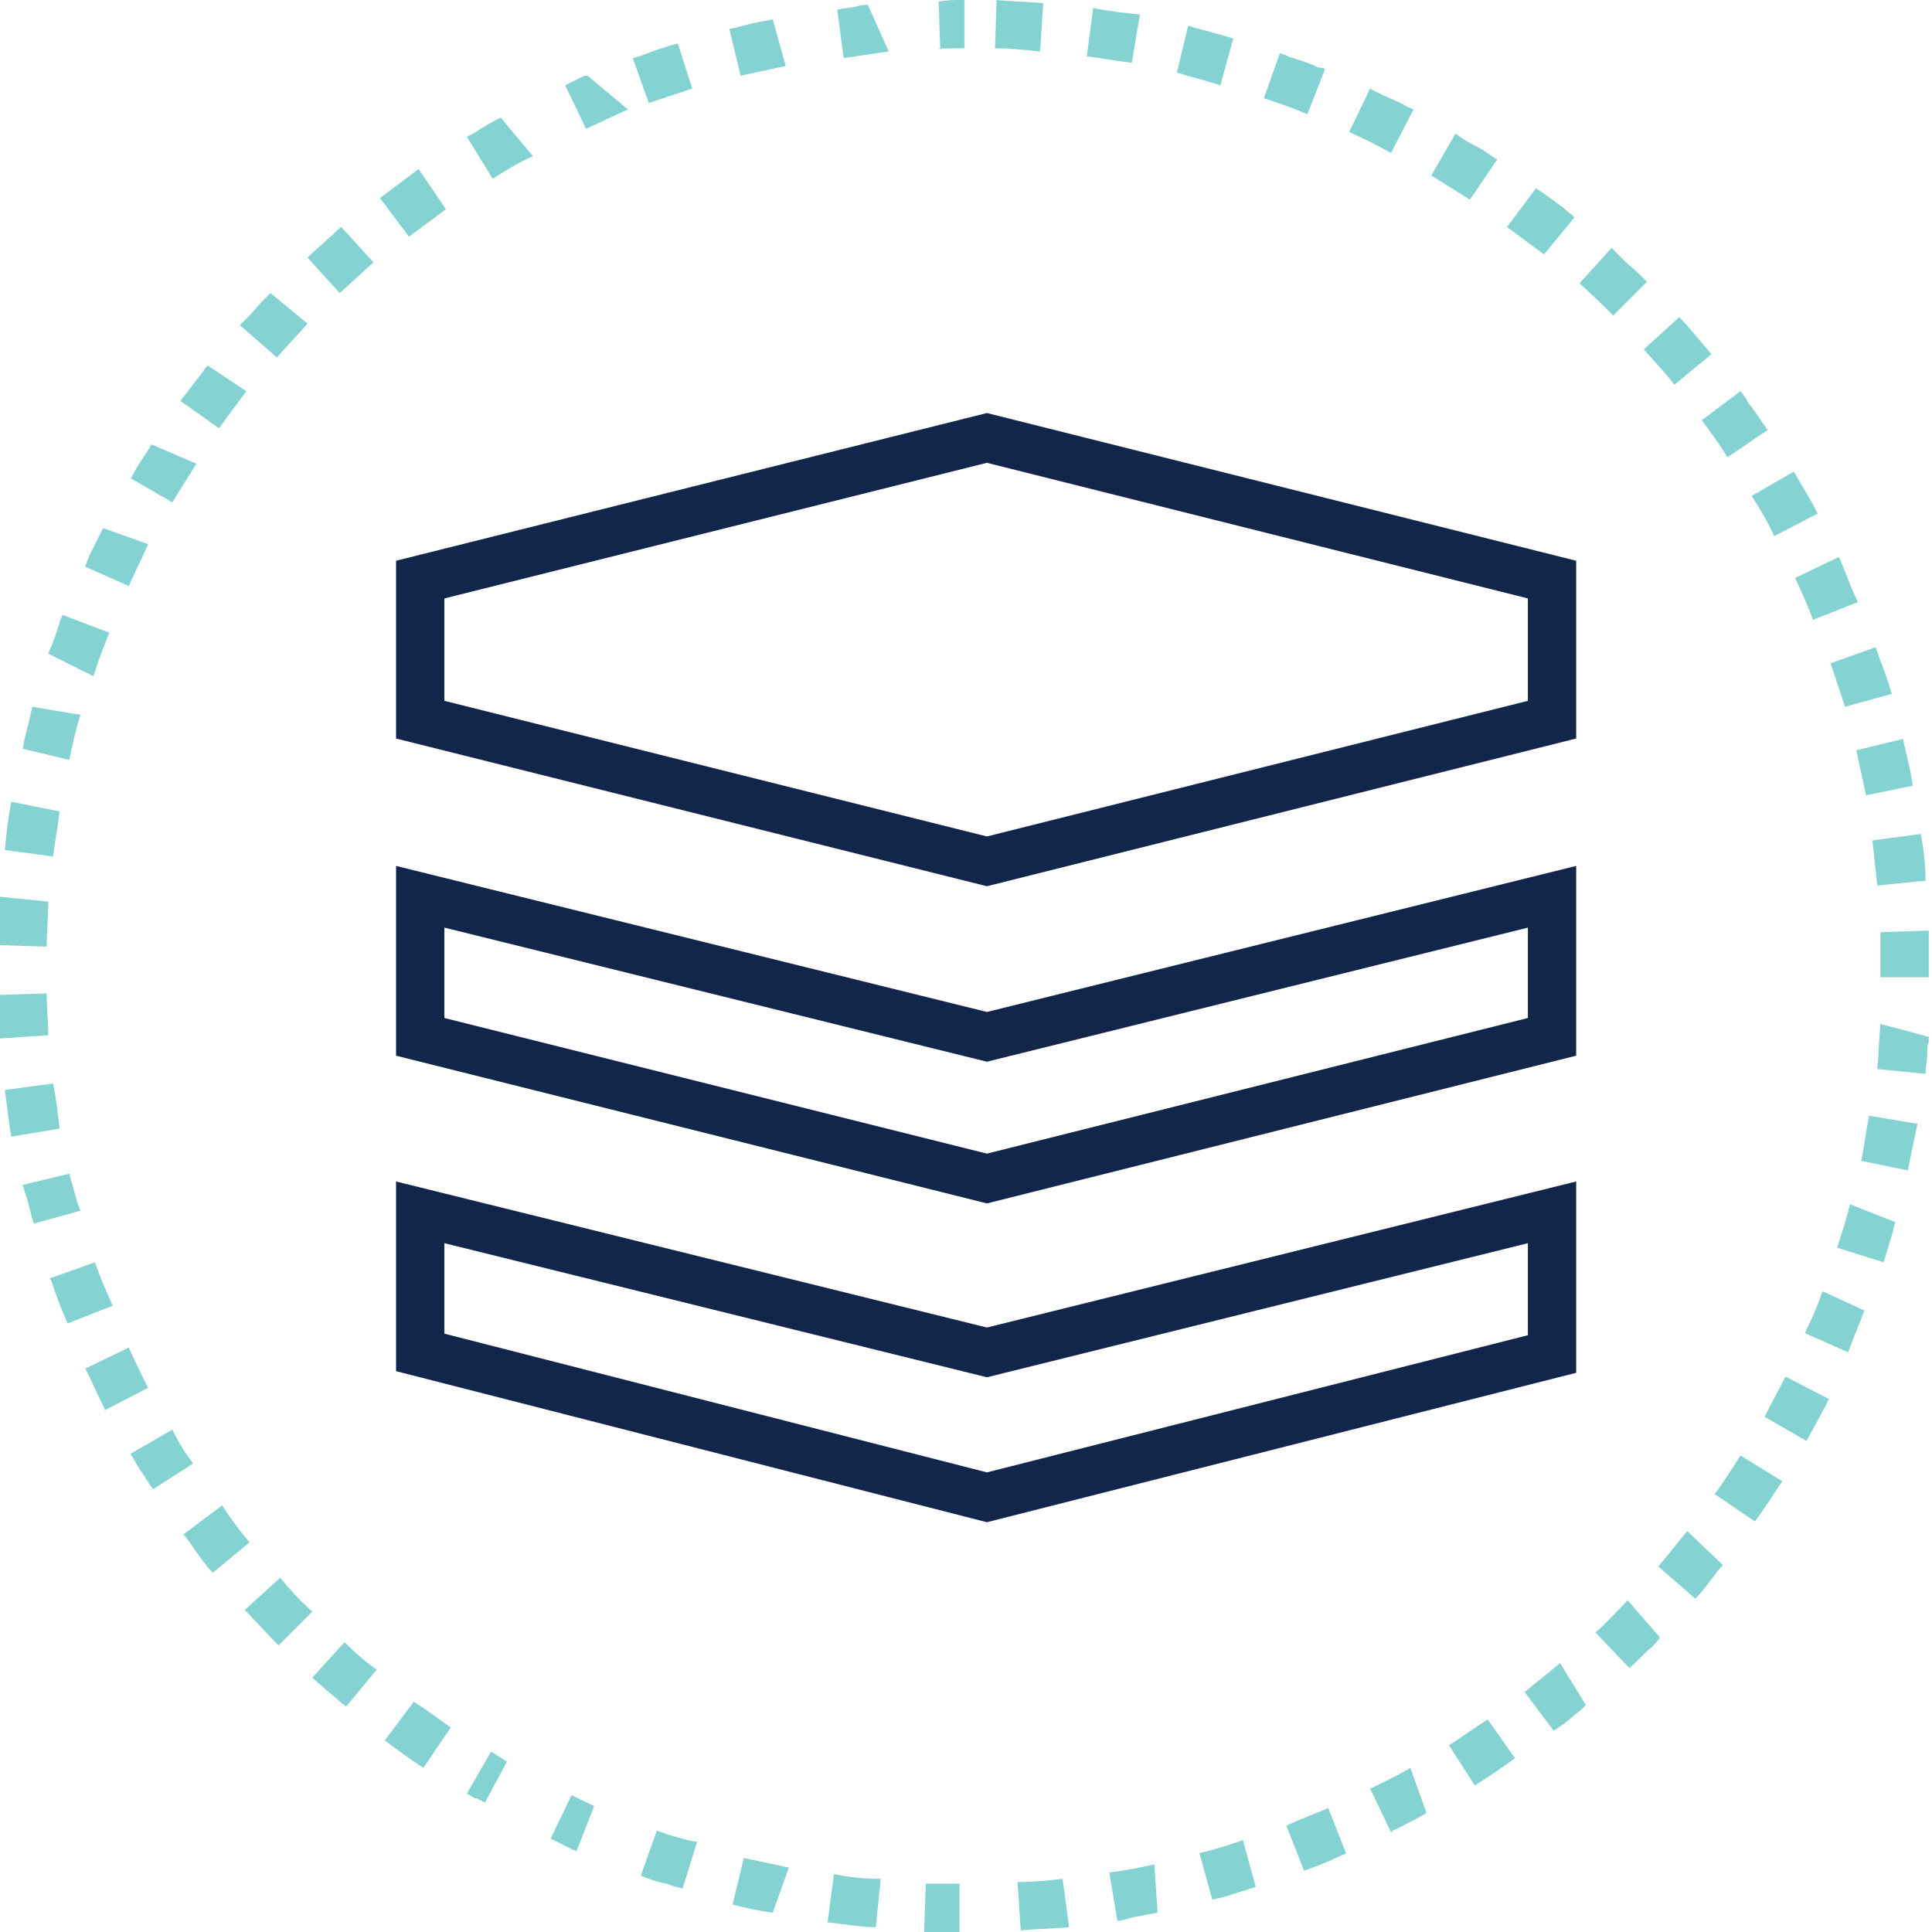 <svg class="svg-pictogram svg-pictogram—-transip_icons_stack_v2" svg-version="1.1" id="Layer_1" xmlns="http://www.w3.org/2000/svg" x="0" y="0" viewBox="0 0 120 120" style="enable-background:new 0 0 120 120" xml:space="preserve"><style>.st43{fill:none;stroke:#12264b;stroke-width:3;stroke-miterlimit:10}</style><path class="st43" d="m96.4 44.7-35.1 8.8-35.2-8.8V36l35.2-8.8L96.4 36zM96.4 64.4l-35.1 8.8-35.2-8.8v-8.7l35.2 8.7 35.1-8.7zM96.4 84.1 61.3 93l-35.2-9v-8.7L61.3 84l35.1-8.7z"/><path d="M59.9 0c-.1 0-.1 0 0 0-.1 0-.1 0 0 0-.1 0-.1 0 0 0-.1 0-.1 0 0 0-.1 0-.1 0 0 0-.1 0-.1 0 0 0h-.1c-.5 0-1 0-1.5.1l.1 3c-.4-.1.5-.1 1.5-.1V0zm-6 .3c-.2 0-.4 0-.7.1-.4.1-.8.1-1.2.2l.4 3c.9-.1 1.9-.3 2.8-.4L53.9.3zm-5.9.9c-.3.1-.7.1-1 .2-.6.1-1.1.3-1.7.4l.7 2.9c.9-.2 1.9-.4 2.8-.6L48 1.2zm-5.9 1.5c-.8.2-1.6.5-2.4.8-.1 0-.2.1-.4.1l1 2.8 2.7-.9-.9-2.8zm-5.6 2c-.1 0-.1 0 0 0-.1.1-.1.1 0 0-.1.1-.1.1 0 0-.1.1-.1.1 0 0h-.2l-1.2.6L36.4 8c.9-.4 1.7-.8 2.6-1.2l-2.5-2.1zm-5.4 2.6c-.6.3-1.1.6-1.7 1-.1 0-.1.1-.2.1s-.1.1-.2.1l1.6 2.6c.8-.5 1.6-1 2.5-1.4l-2-2.4zM26 10.5l-2.4 1.8 1.8 2.4c.8-.6 1.5-1.1 2.3-1.7L26 10.5zm-4.8 3.6c-.3.2-.5.5-.8.7-.4.4-.9.8-1.3 1.2l2 2.2c.7-.6 1.4-1.3 2.1-1.9l-2-2.2zm-4.4 4.1-.6.6c-.4.5-.8.9-1.3 1.4l2.3 2c.6-.7 1.3-1.4 1.9-2.1l-2.3-1.9zm-3.9 4.5c-.1.1-.2.2-.3.4-.5.6-.9 1.2-1.4 1.8l2.4 1.7c.6-.8 1.1-1.5 1.7-2.3l-2.4-1.6zm-3.5 4.9c0 .1-.1.1-.1.2-.3.5-.7 1-1 1.6 0 .1-.1.1-.1.2 0 0 0 .1-.1.1l2.6 1.5 1.5-2.4-2.8-1.2zm-3 5.2L5.8 34c-.2.4-.4.8-.5 1.2L8 36.4c.4-.9.8-1.7 1.2-2.6l-2.8-1zm-2.5 5.4c-.1.1-.1.3-.2.4v.1c-.2.6-.4 1.2-.7 1.9L5.8 42c.3-.9.6-1.8 1-2.7l-2.9-1.1zM2 43.9c0 .2-.1.3-.1.5l-.3 1.2c-.1.3-.1.6-.2.9l2.9.7c.2-.9.4-1.9.7-2.8l-3-.5zM.7 49.8c-.2 1-.3 2-.4 3l3 .4c.1-.9.3-1.9.4-2.8l-3-.6zM0 55.7c-.1 1-.1 2-.1 3l3 .1c0-.9.1-1.9.1-2.8l-3-.3zm2.9 6-3 .1v1.1c0 .5.1 1 .1 1.6l3-.2c0-.7-.1-1.7-.1-2.6zm.4 5.6-3 .4c.1.8.2 1.5.3 2.3 0 .2.1.4.1.6l3-.5c-.1-.9-.2-1.8-.4-2.8zm1 5.6-2.9.7c.1.2.1.4.2.6.2.6.3 1.2.5 1.8l2.9-.8c-.2-.4-.4-1.3-.7-2.3zm1.6 5.5-2.8 1c0 .1.1.1.1.2.3.9.6 1.7 1 2.6L7 81.1c-.4-.9-.8-1.8-1.1-2.7zM8 83.7 5.3 85c.4.8.8 1.7 1.2 2.5v.1l2.7-1.4c-.4-.8-.8-1.6-1.2-2.5zm2.7 5.1-2.6 1.5c.2.3.4.7.6 1 .3.4.5.8.8 1.2l2.5-1.6c-.4-.5-.9-1.3-1.3-2.1zm3.1 4.7-2.4 1.8c.5.6.9 1.3 1.4 1.9.1.2.3.3.4.5l2.3-1.9c-.6-.7-1.2-1.5-1.7-2.3zm3.6 4.5-2.2 2c.7.7 1.4 1.5 2.1 2.2l2.1-2.1c-.8-.7-1.4-1.4-2-2.1zm4 4-2 2.2c.3.3.6.5.9.8.4.3.8.7 1.2 1l1.9-2.3c-.6-.4-1.3-1-2-1.7zm4.3 3.7-1.8 2.4c.8.6 1.6 1.2 2.4 1.7l1.7-2.5c-.7-.5-1.5-1.1-2.3-1.6zm4.8 3.1-1.5 2.6c.2.1.3.2.5.3h.1c.1 0 .1.1.2.1s.1.1.2.1c0 0 .1 0 .1.1l1.4-2.6c.6.4-.2-.1-1-.6zm5 2.7-1.3 2.7 1.2.6c.1.1.3.1.4.2l1.1-2.8c.3.1-.6-.3-1.4-.7zm5.3 2.2-1 2.8c.5.2 1 .4 1.6.5.1 0 .2.1.3.1.2.1.4.1.7.2l.9-2.9c-.7-.1-1.7-.4-2.5-.7zm5.4 1.7-.7 2.9c.8.2 1.7.4 2.5.5l1-2.8c-.9-.2-1.9-.4-2.8-.6zm5.6 1-.4 3c1 .1 2 .3 3 .3l.3-3c-1 0-2-.1-2.9-.3zm5.7.6-.1 3h2.2v-3h-2.1zm8.5-.3c-.9.1-1.9.2-2.8.2l.2 3c1-.1 2-.1 3-.2l-.4-3zm5.7-.9c-.9.2-1.9.4-2.8.5l.5 3c.3 0 .6-.1.9-.2.5-.1 1.1-.2 1.6-.3l-.2-3zm5.5-1.5c-.9.3-1.8.6-2.7.8l.8 2.9c.3-.1.5-.1.8-.2.6-.2 1.3-.4 1.9-.6l-.8-2.9zm5.3-2c-.9.4-1.8.7-2.6 1.1l1.1 2.8c.8-.3 1.6-.6 2.4-1 .1 0 .1 0 .2-.1l-1.1-2.8zm5.1-2.5c-.8.5-1.7.9-2.5 1.3l1.3 2.7s.1 0 .1-.1c.5-.2 1-.5 1.4-.7.2-.1.4-.2.7-.4l-1-2.8zm4.8-3c-.8.5-1.6 1.1-2.4 1.6l1.6 2.5c.8-.5 1.7-1.1 2.5-1.7l-1.7-2.4zm4.5-3.5c-.7.6-1.5 1.2-2.2 1.8l1.8 2.4c.2-.1.4-.3.6-.4.4-.3.7-.6 1.1-.9l.2-.2.1-.1-1.6-2.6zm4.2-3.9c-.7.7-1.3 1.4-2 2l2.1 2.2c.5-.4.9-.9 1.4-1.3.2-.2.4-.4.5-.6l-2-2.3zm3.7-4.3c-.6.7-1.2 1.5-1.8 2.2l2.3 2c.5-.5.9-1.1 1.3-1.6.1-.2.3-.3.4-.5l-2.2-2.1zm3.3-4.7c-.5.8-1 1.6-1.6 2.4l2.5 1.7c.6-.8 1.1-1.6 1.7-2.5l-2.6-1.6zm2.8-4.9c-.4.8-.9 1.7-1.3 2.5l2.6 1.5c.5-.9 1-1.8 1.4-2.6l-2.7-1.4zm2.3-5.3c-.3.9-.7 1.8-1.1 2.6l2.7 1.2c0-.1.1-.2.1-.3.3-.8.6-1.5.9-2.3l-2.6-1.2zm1.7-5.4c-.2.9-.5 1.8-.8 2.7l2.9.9c.2-.7.4-1.3.6-2 0-.2.1-.3.1-.5l-2.8-1.1zm1.2-5.5c-.2.9-.3 1.9-.5 2.8l2.9.6c.2-1 .4-2 .6-2.9l-3-.5zm.7-5.7c-.1.9-.1 1.9-.2 2.8l3 .3c0-.4.1-.8.1-1.2 0-.3 0-.5.1-.8v-.3l-3-.8zm3-5.8-3 .1v2.8h3v-2.9zm-.5-6-3 .4c.1.9.2 1.9.3 2.8l3-.3c0-.9-.1-1.9-.3-2.9zm-1.1-5.9-2.9.7c.2.9.4 1.9.6 2.8l2.9-.6c-.1-.9-.4-1.9-.6-2.9zm-1.7-5.7-2.8 1 .9 2.7 2.9-.8c-.3-1.1-.7-2-1-2.9zm-2.3-5.6-2.7 1.3c.4.9.8 1.7 1.1 2.6l2.8-1.1c-.2-.4-.3-.7-.5-1.1 0-.1-.1-.2-.1-.3-.5-1.2-.5-1.3-.6-1.4zm-2.8-5.3-2.6 1.5c.5.8 1 1.6 1.4 2.5l2.7-1.4c-.4-.8-.9-1.6-1.3-2.3-.1-.2-.1-.2-.2-.3.1.1.1.1 0 0 .1.1.1.1 0 0 .1 0 0 0 0 0zm-3.3-5-2.4 1.8c.6.8 1.1 1.5 1.6 2.3l2.5-1.7c-.1-.1-.2-.3-.3-.4-.3-.5-.7-1-1-1.4v-.1l-.1-.1c-.2-.3-.2-.3-.3-.4.1.1.1.1 0 0 .1.1.1.1 0 0 .1.1.1.1 0 0 .1.1.1.1 0 0 .1.1.1.1 0 0 0 .1 0 .1 0 0 0 .1 0 0 0 0zm-3.8-4.6-2.2 2c.6.7 1.3 1.4 1.9 2.2l2.3-1.9c-.7-.8-1.3-1.6-2-2.3zm-4.2-4.3-2 2.2c.7.6 1.4 1.3 2.1 2l2.1-2.1c-.4-.4-.8-.8-1.2-1.1l-1-1zm-4.7-3.7-1.8 2.4c.8.6 1.5 1.1 2.3 1.7l1.9-2.3c-.2-.2-.5-.4-.7-.6-.7-.5-1.2-.9-1.7-1.2zm-5-3.4-1.5 2.6 2.4 1.5L93 9.9c-.4-.2-.7-.5-1.1-.7-.6-.3-1.1-.6-1.5-.9zm-5.3-2.8-1.3 2.7c.9.4 1.7.8 2.6 1.3l1.4-2.7c-.3-.1-.6-.3-.8-.4-.9-.4-1.4-.6-1.9-.9zm-5.6-2.2-1 2.8c.9.3 1.8.6 2.7 1l1.1-2.8c-.1-.1-.2-.1-.4-.1-.6-.3-1.3-.5-1.9-.7-.1-.1-.3-.1-.5-.2zm-5.7-1.7-.7 2.9c.9.3 1.8.5 2.7.8l.8-2.9c-.9-.3-1.8-.5-2.8-.8zM67.9.5l-.4 3c.9.1 1.9.3 2.8.4l.5-3c-1-.1-1.9-.2-2.9-.4zm-6-.5-.1 3c.9 0 1.9.1 2.8.2l.2-3c-.9-.1-1.9-.1-2.9-.2z" style="fill:#85d2d2"/></svg>